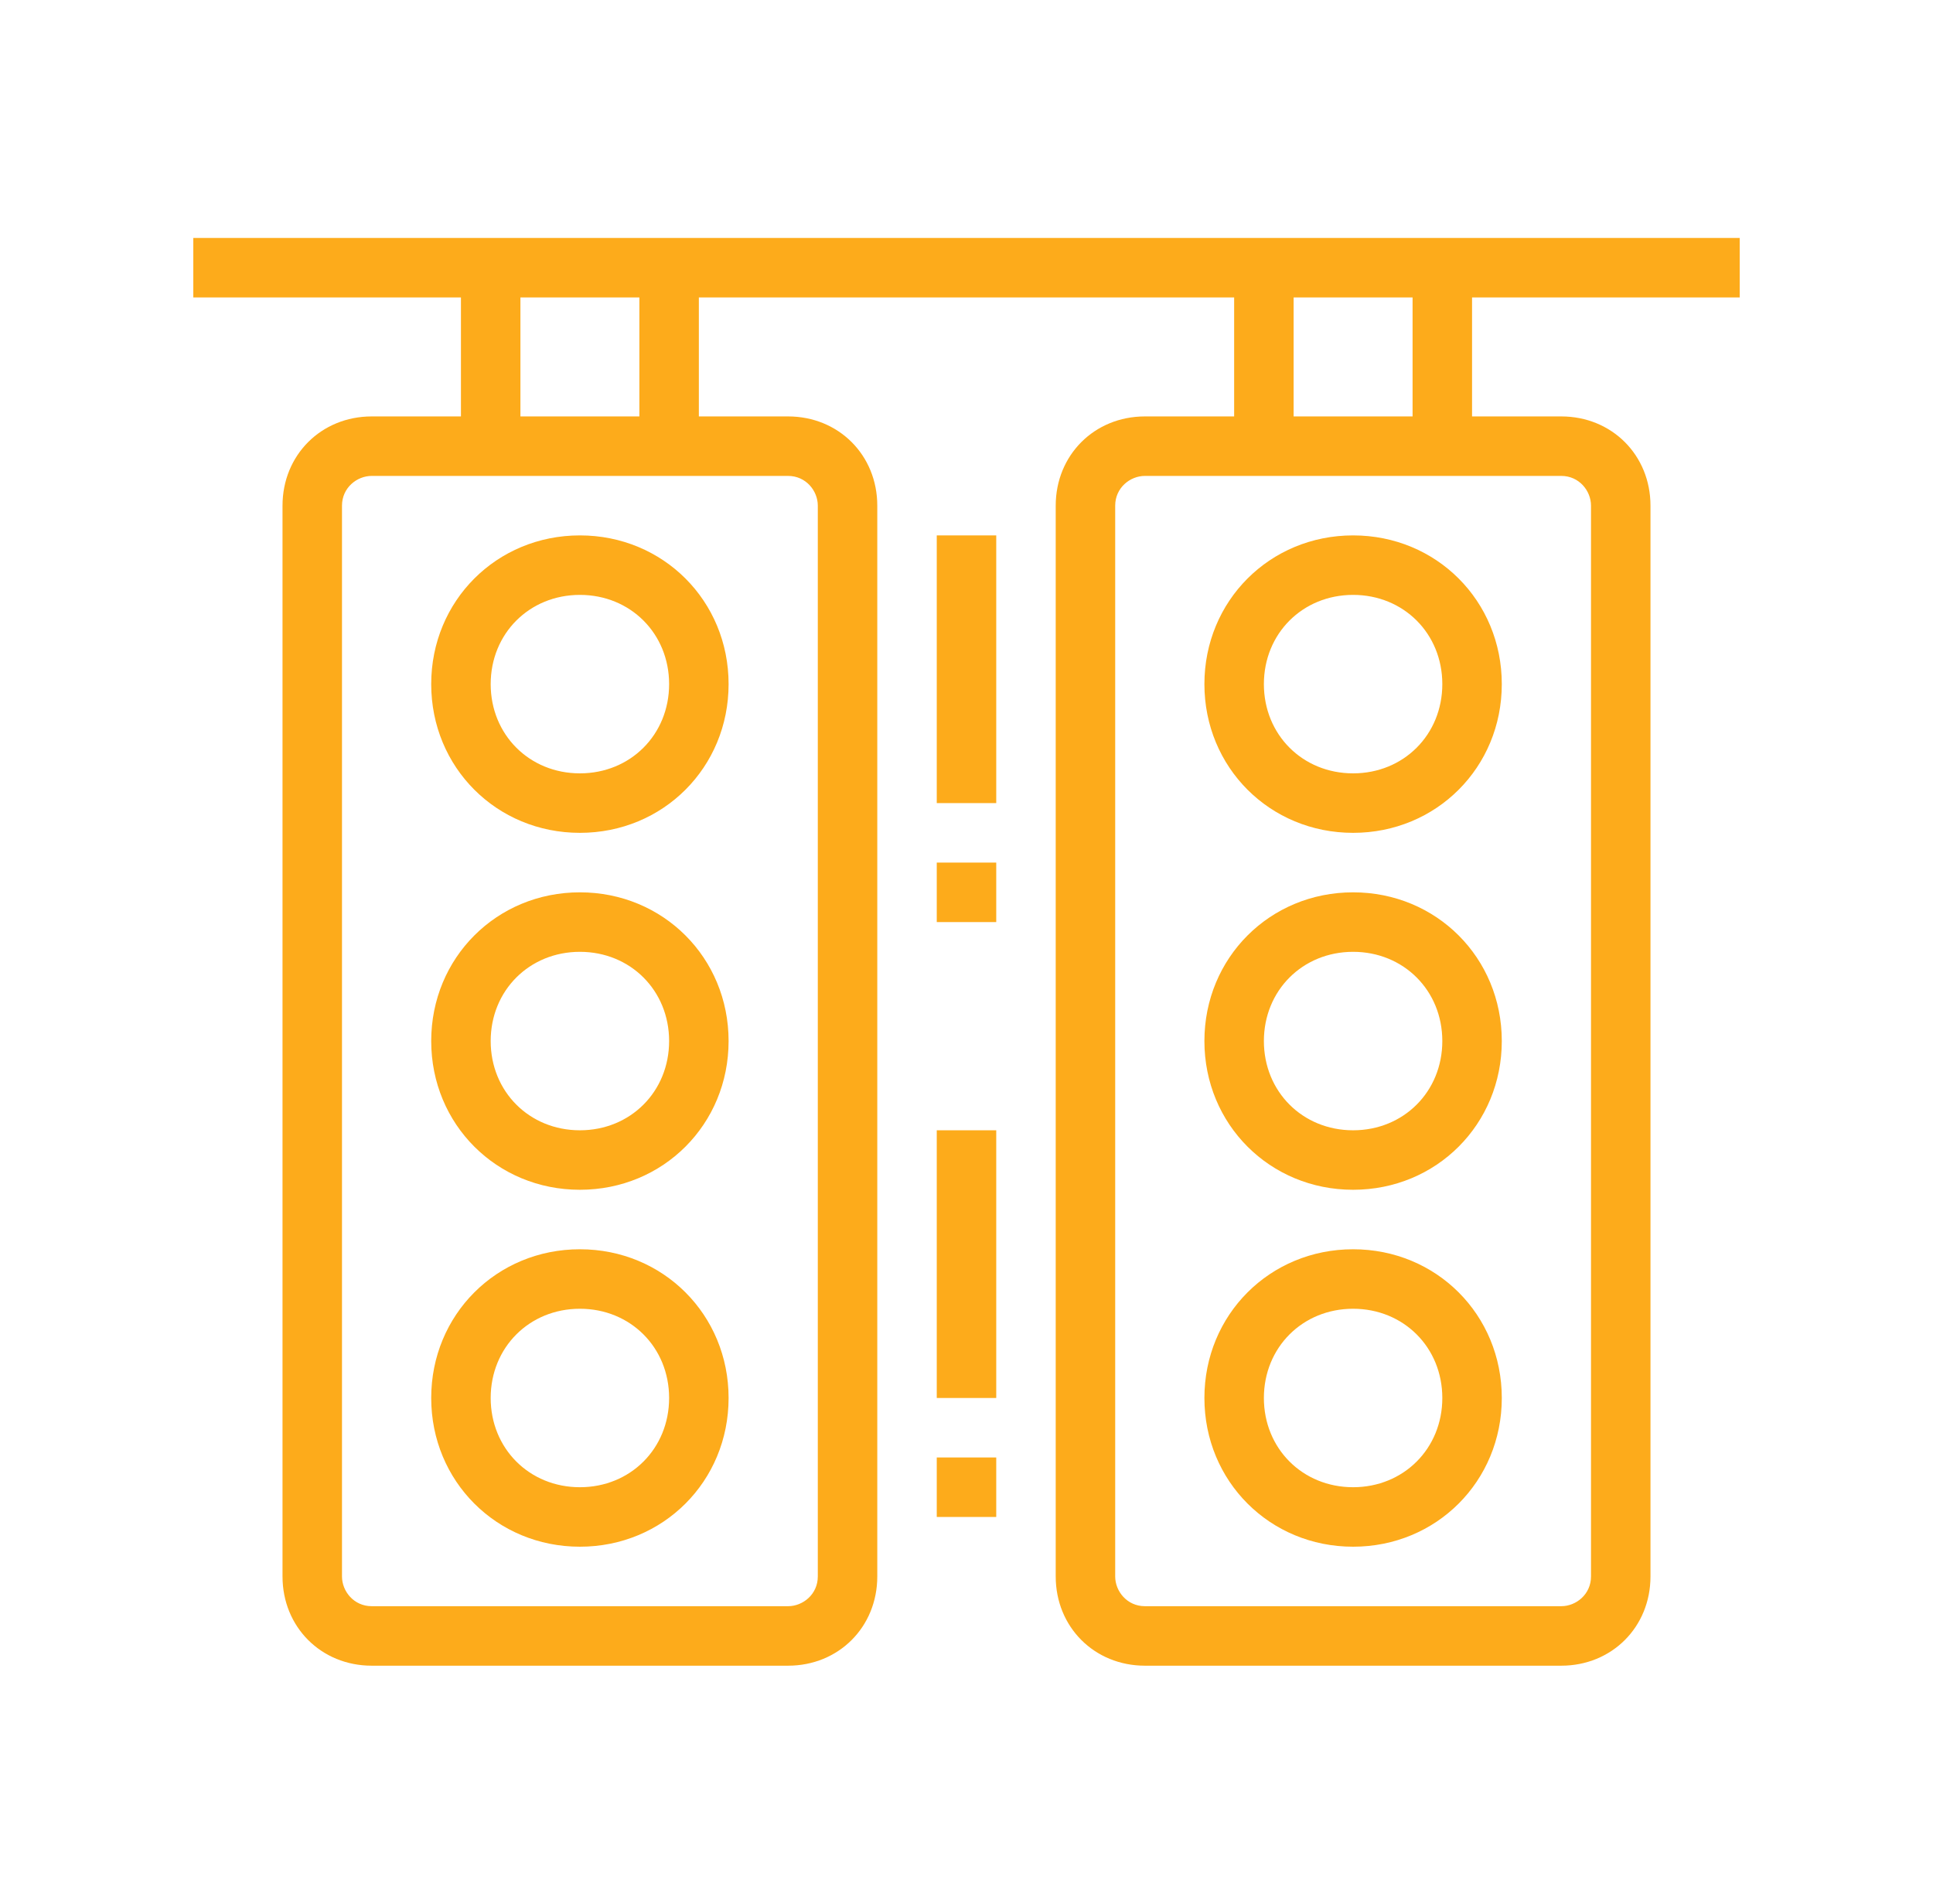 <?xml version="1.0" encoding="utf-8"?>
<!-- Generator: Adobe Illustrator 24.1.0, SVG Export Plug-In . SVG Version: 6.00 Build 0)  -->
<svg version="1.1" id="Layer_1" xmlns="http://www.w3.org/2000/svg" xmlns:xlink="http://www.w3.org/1999/xlink" x="0px" y="0px"
	 width="65px" height="64px" viewBox="0 0 65 64" style="enable-background:new 0 0 65 64;" xml:space="preserve">
<style type="text/css">
	.st0{display:none;}
	.st1{display:inline;fill:#FDAB1B;}
	.st2{fill:#FDAB1B;}
	.st3{display:inline;}
</style>
<g class="st0">
	<path class="st1" d="M47.8,56H15.2c-2,0-3.6-2.2-3.6-5c0-2.8,1.6-5,3.6-5h32.6c2,0,3.6,2.2,3.6,5C51.4,53.8,49.8,56,47.8,56z
		 M15.2,47.8c-0.9,0-1.8,1.3-1.8,3.2c0,1.9,1,3.2,1.8,3.2h32.6c0.9,0,1.8-1.3,1.8-3.2c0-1.9-1-3.2-1.8-3.2H15.2z"/>
	<rect x="44.2" y="50.6" class="st1" width="1.8" height="1.8"/>
	<rect x="36" y="50.6" class="st1" width="6.3" height="1.8"/>
	<path class="st1" d="M16.1,46.9h-1.8c0-9.3,1.7-17.8,2.7-22.1c0.6-2.5,2.8-4.2,5.3-4.2h17.3v1.8H22.3c-1.7,0-3.1,1.1-3.5,2.8
		C17.8,29.4,16.1,37.8,16.1,46.9z"/>
	<path class="st1" d="M48.7,46.9h-1.8c0-9.1-1.7-17.5-2.7-21.7c-0.1-0.3-0.2-0.7-0.4-1l1.6-0.9c0.3,0.5,0.5,0.9,0.6,1.4
		C47,29.1,48.7,37.6,48.7,46.9z"/>
	<rect x="26" y="18" class="st1" width="1.8" height="3.6"/>
	<path class="st1" d="M36.9,21.6h-1.8v-4.5h2.7c0.5,0,0.9-0.4,0.9-0.9v-5.4c0-0.5-0.4-0.9-0.9-0.9H25.1c-0.5,0-0.9,0.4-0.9,0.9v5.4
		c0,0.5,0.4,0.9,0.9,0.9h6.3v1.8h-6.3c-1.5,0-2.7-1.2-2.7-2.7v-5.4c0-1.5,1.2-2.7,2.7-2.7h12.7c1.5,0,2.7,1.2,2.7,2.7v5.4
		c0,1.5-1.2,2.7-2.7,2.7h-0.9V21.6z"/>
	
		<rect x="13.4" y="40.8" transform="matrix(0.707 -0.707 0.707 0.707 -23.805 25.997)" class="st1" width="12.2" height="1.8"/>
	
		<rect x="31.1" y="17" transform="matrix(0.707 -0.707 0.707 0.707 1.397914e-02 35.863)" class="st1" width="24.5" height="1.8"/>
	<rect x="20.3" y="43.1" transform="matrix(0.707 -0.707 0.707 0.707 -23.949 30.181)" class="st1" width="8.3" height="1.8"/>
	<path class="st1" d="M28.8,43.7l-7.6-7.6l4-4l7.6,7.6L28.8,43.7z M23.7,36.1l5.1,5.1l1.4-1.4l-5.1-5.1L23.7,36.1z"/>
	<path class="st1" d="M36.9,35.5l-7.6-7.6l4-4l7.6,7.6L36.9,35.5z M31.9,27.9l5.1,5.1l1.4-1.4l-5.1-5.1L31.9,27.9z"/>
	<rect x="35.3" y="22" transform="matrix(0.707 -0.707 0.707 0.707 -2.868 38.913)" class="st1" width="20.6" height="1.8"/>
	<polygon class="st1" points="32.3,36.4 28.5,32.5 31.3,28.8 32.7,29.9 30.9,32.4 32.5,34 34.9,32.1 36,33.6 	"/>
</g>
<g>
	<path class="st2" d="M19.5,28c-2.8,0-5-2.2-5-5s2.2-5,5-5s5,2.2,5,5S22.3,28,19.5,28z M19.5,20c-1.7,0-3,1.3-3,3c0,1.7,1.3,3,3,3
		c1.7,0,3-1.3,3-3C22.5,21.3,21.2,20,19.5,20z"/>
	<path class="st2" d="M19.5,52c-2.8,0-5-2.2-5-5c0-2.8,2.2-5,5-5s5,2.2,5,5C24.5,49.8,22.3,52,19.5,52z M19.5,44c-1.7,0-3,1.3-3,3
		c0,1.7,1.3,3,3,3c1.7,0,3-1.3,3-3C22.5,45.3,21.2,44,19.5,44z"/>
	<path class="st2" d="M45.5,28c-2.8,0-5-2.2-5-5s2.2-5,5-5s5,2.2,5,5S48.3,28,45.5,28z M45.5,20c-1.7,0-3,1.3-3,3c0,1.7,1.3,3,3,3
		c1.7,0,3-1.3,3-3C48.5,21.3,47.2,20,45.5,20z"/>
	<path class="st2" d="M45.5,52c-2.8,0-5-2.2-5-5c0-2.8,2.2-5,5-5s5,2.2,5,5C50.5,49.8,48.3,52,45.5,52z M45.5,44c-1.7,0-3,1.3-3,3
		c0,1.7,1.3,3,3,3c1.7,0,3-1.3,3-3C48.5,45.3,47.2,44,45.5,44z"/>
	<rect x="31.5" y="18" class="st2" width="2" height="9"/>
	<rect x="31.5" y="29" class="st2" width="2" height="2"/>
	<rect x="31.5" y="38" class="st2" width="2" height="9"/>
	<rect x="31.5" y="49" class="st2" width="2" height="2"/>
	<rect x="6.5" y="8" class="st2" width="52" height="2"/>
	<rect x="15.5" y="9" class="st2" width="2" height="6"/>
	<rect x="21.5" y="9" class="st2" width="2" height="6"/>
	<rect x="41.5" y="9" class="st2" width="2" height="6"/>
	<rect x="47.5" y="9" class="st2" width="2" height="6"/>
	<path class="st2" d="M26.5,56h-14c-1.7,0-3-1.3-3-3V17c0-1.7,1.3-3,3-3h14c1.7,0,3,1.3,3,3v36C29.5,54.7,28.2,56,26.5,56z M12.5,16
		c-0.5,0-1,0.4-1,1v36c0,0.5,0.4,1,1,1h14c0.5,0,1-0.4,1-1V17c0-0.5-0.4-1-1-1H12.5z"/>
	<path class="st2" d="M52.5,56h-14c-1.7,0-3-1.3-3-3V17c0-1.7,1.3-3,3-3h14c1.7,0,3,1.3,3,3v36C55.5,54.7,54.2,56,52.5,56z M38.5,16
		c-0.5,0-1,0.4-1,1v36c0,0.5,0.4,1,1,1h14c0.5,0,1-0.4,1-1V17c0-0.5-0.4-1-1-1H38.5z"/>
	<path class="st2" d="M19.5,40c-2.8,0-5-2.2-5-5c0-2.8,2.2-5,5-5s5,2.2,5,5C24.5,37.8,22.3,40,19.5,40z M19.5,32c-1.7,0-3,1.3-3,3
		c0,1.7,1.3,3,3,3c1.7,0,3-1.3,3-3C22.5,33.3,21.2,32,19.5,32z"/>
	<path class="st2" d="M45.5,40c-2.8,0-5-2.2-5-5c0-2.8,2.2-5,5-5s5,2.2,5,5C50.5,37.8,48.3,40,45.5,40z M45.5,32c-1.7,0-3,1.3-3,3
		c0,1.7,1.3,3,3,3c1.7,0,3-1.3,3-3C48.5,33.3,47.2,32,45.5,32z"/>
</g>
<g class="st0">
	<g class="st3">
		<path class="st2" d="M16.7,14.9c-2.8,0-5-2.3-5-5.2V8.1c0-2.8,2.2-5.2,5-5.2s5,2.3,5,5.2v1.7C21.7,12.6,19.4,14.9,16.7,14.9z
			 M16.7,4.9c-1.7,0-3,1.4-3,3.2v1.7c0,1.7,1.3,3.2,3,3.2s3-1.4,3-3.2V8.1C19.7,6.4,18.3,4.9,16.7,4.9z"/>
		<rect x="15.7" y="42.9" class="st2" width="2" height="17"/>
		<path class="st2" d="M23.7,60.9h-14c-1.1,0-2-0.9-2-2c0-1.6,1-3.1,2.6-3.6l0.4-0.1V23.9h2v32.7l-1.8,0.6c-0.7,0.2-1.2,0.9-1.2,1.7
			l14,0c0-0.8-0.5-1.4-1.2-1.7l-1.8-0.6V26.9h2v28.3l0.4,0.2c1.5,0.5,2.6,1.9,2.6,3.6C25.7,60,24.8,60.9,23.7,60.9z"/>
		<path class="st2" d="M11.7,37.9h-1c-2.2,0-4-1.8-4-4v-11c0-3.3,2.7-6,6-6l8,0c1.1,0,2.1,0.3,3,1l4.1,3h2.9c0,0,0,0,0,0
			c0.8,0,1.5,0.3,2.1,0.9c0.6,0.6,0.9,1.3,0.9,2.1c0,0.8-0.3,1.6-0.9,2.1c-0.6,0.6-1.3,0.9-2.1,0.9c0,0,0,0,0,0h-4
			c-0.6,0-1.2-0.2-1.8-0.6l-4.4-3l1.1-1.6l4.4,3c0.2,0.2,0.4,0.2,0.6,0.2h4c0.2,0,0.5-0.1,0.7-0.3c0.2-0.2,0.3-0.4,0.3-0.7
			c0-0.3-0.1-0.5-0.3-0.7c-0.2-0.2-0.4-0.3-0.7-0.3h0h-3.5l-4.7-3.4c-0.5-0.4-1.1-0.6-1.8-0.6h0l-8,0c-2.2,0-4,1.8-4,4v11
			c0,1.1,0.9,2,2,2h1V37.9z"/>
	</g>
	<rect x="29.7" y="16.9" class="st1" width="2" height="5"/>
	<path class="st1" d="M30.7,17.9c-3.3,0-6-2.7-6-6s2.7-6,6-6s6,2.7,6,6S34,17.9,30.7,17.9z M30.7,7.9c-2.2,0-4,1.8-4,4s1.8,4,4,4
		s4-1.8,4-4S32.9,7.9,30.7,7.9z"/>
	<path class="st1" d="M55.7,45.9h-2v-2h2v-7.7l-4.6-8.3l-14.8,0l-4.6,8.3v7.7h2v2h-2c-1.1,0-2-0.9-2-2v-7.7c0-0.3,0.1-0.7,0.3-1
		l4.6-8.3c0.4-0.6,1-1,1.7-1h14.8c0.7,0,1.4,0.4,1.7,1l4.6,8.3c0.2,0.3,0.3,0.6,0.3,1v7.7C57.7,45,56.8,45.9,55.7,45.9z"/>
	<path class="st1" d="M54.7,49.9h-3c-1.1,0-2-0.9-2-2v-2h-12v2c0,1.1-0.9,2-2,2h-3c-1.1,0-2-0.9-2-2v-3h2v3h3v-4h16v4h3v-3h2v3
		C56.7,49,55.8,49.9,54.7,49.9z"/>
	<rect x="30.7" y="39.9" class="st1" width="5" height="2"/>
	<rect x="51.7" y="39.9" class="st1" width="5" height="2"/>
	<polygon class="st1" points="44.7,39.9 42.7,39.9 42.7,41.9 44.7,41.9 44.7,39.9 	"/>
	<polygon class="st1" points="40.7,39.9 38.7,39.9 38.7,41.9 40.7,41.9 40.7,39.9 	"/>
	<polygon class="st1" points="48.7,39.9 46.7,39.9 46.7,41.9 48.7,41.9 48.7,39.9 	"/>
	<rect x="34.7" y="34.9" class="st1" width="18" height="2"/>
	<path class="st1" d="M58.7,44.9h-2v-2h2c0.6,0,1-0.4,1-1v-7.5c0-1-0.1-1.9-0.3-2.8L56,16.7c-0.1-0.5-0.5-0.8-1-0.8H42.3
		c-0.5,0-0.9,0.3-1,0.8L39,27.2l-2-0.4l2.3-10.4c0.3-1.4,1.5-2.3,2.9-2.3h12.8c1.4,0,2.6,1,2.9,2.3l3.3,14.9
		c0.2,1.1,0.4,2.2,0.4,3.3v7.5C61.7,43.6,60.3,44.9,58.7,44.9z"/>
	<rect x="43.7" y="18.9" class="st1" width="10" height="2"/>
	<rect x="21" y="44.4" transform="matrix(0.874 -0.485 0.485 0.874 -18.771 18.422)" class="st1" width="10.3" height="2"/>
	<rect x="3.6" y="56.1" transform="matrix(0.893 -0.449 0.449 0.893 -25.083 8.383)" class="st1" width="3" height="2"/>
	<rect x="54.9" y="50" transform="matrix(0.609 -0.793 0.793 0.609 -17.646 66.168)" class="st1" width="6.9" height="2"/>
	<rect x="50" y="57.3" transform="matrix(0.609 -0.793 0.793 0.609 -25.68 64.557)" class="st1" width="5.3" height="2"/>
	<rect x="11.7" y="34.9" class="st1" width="10" height="2"/>
	<rect x="15.7" y="17.9" class="st1" width="2" height="18"/>
</g>
</svg>
